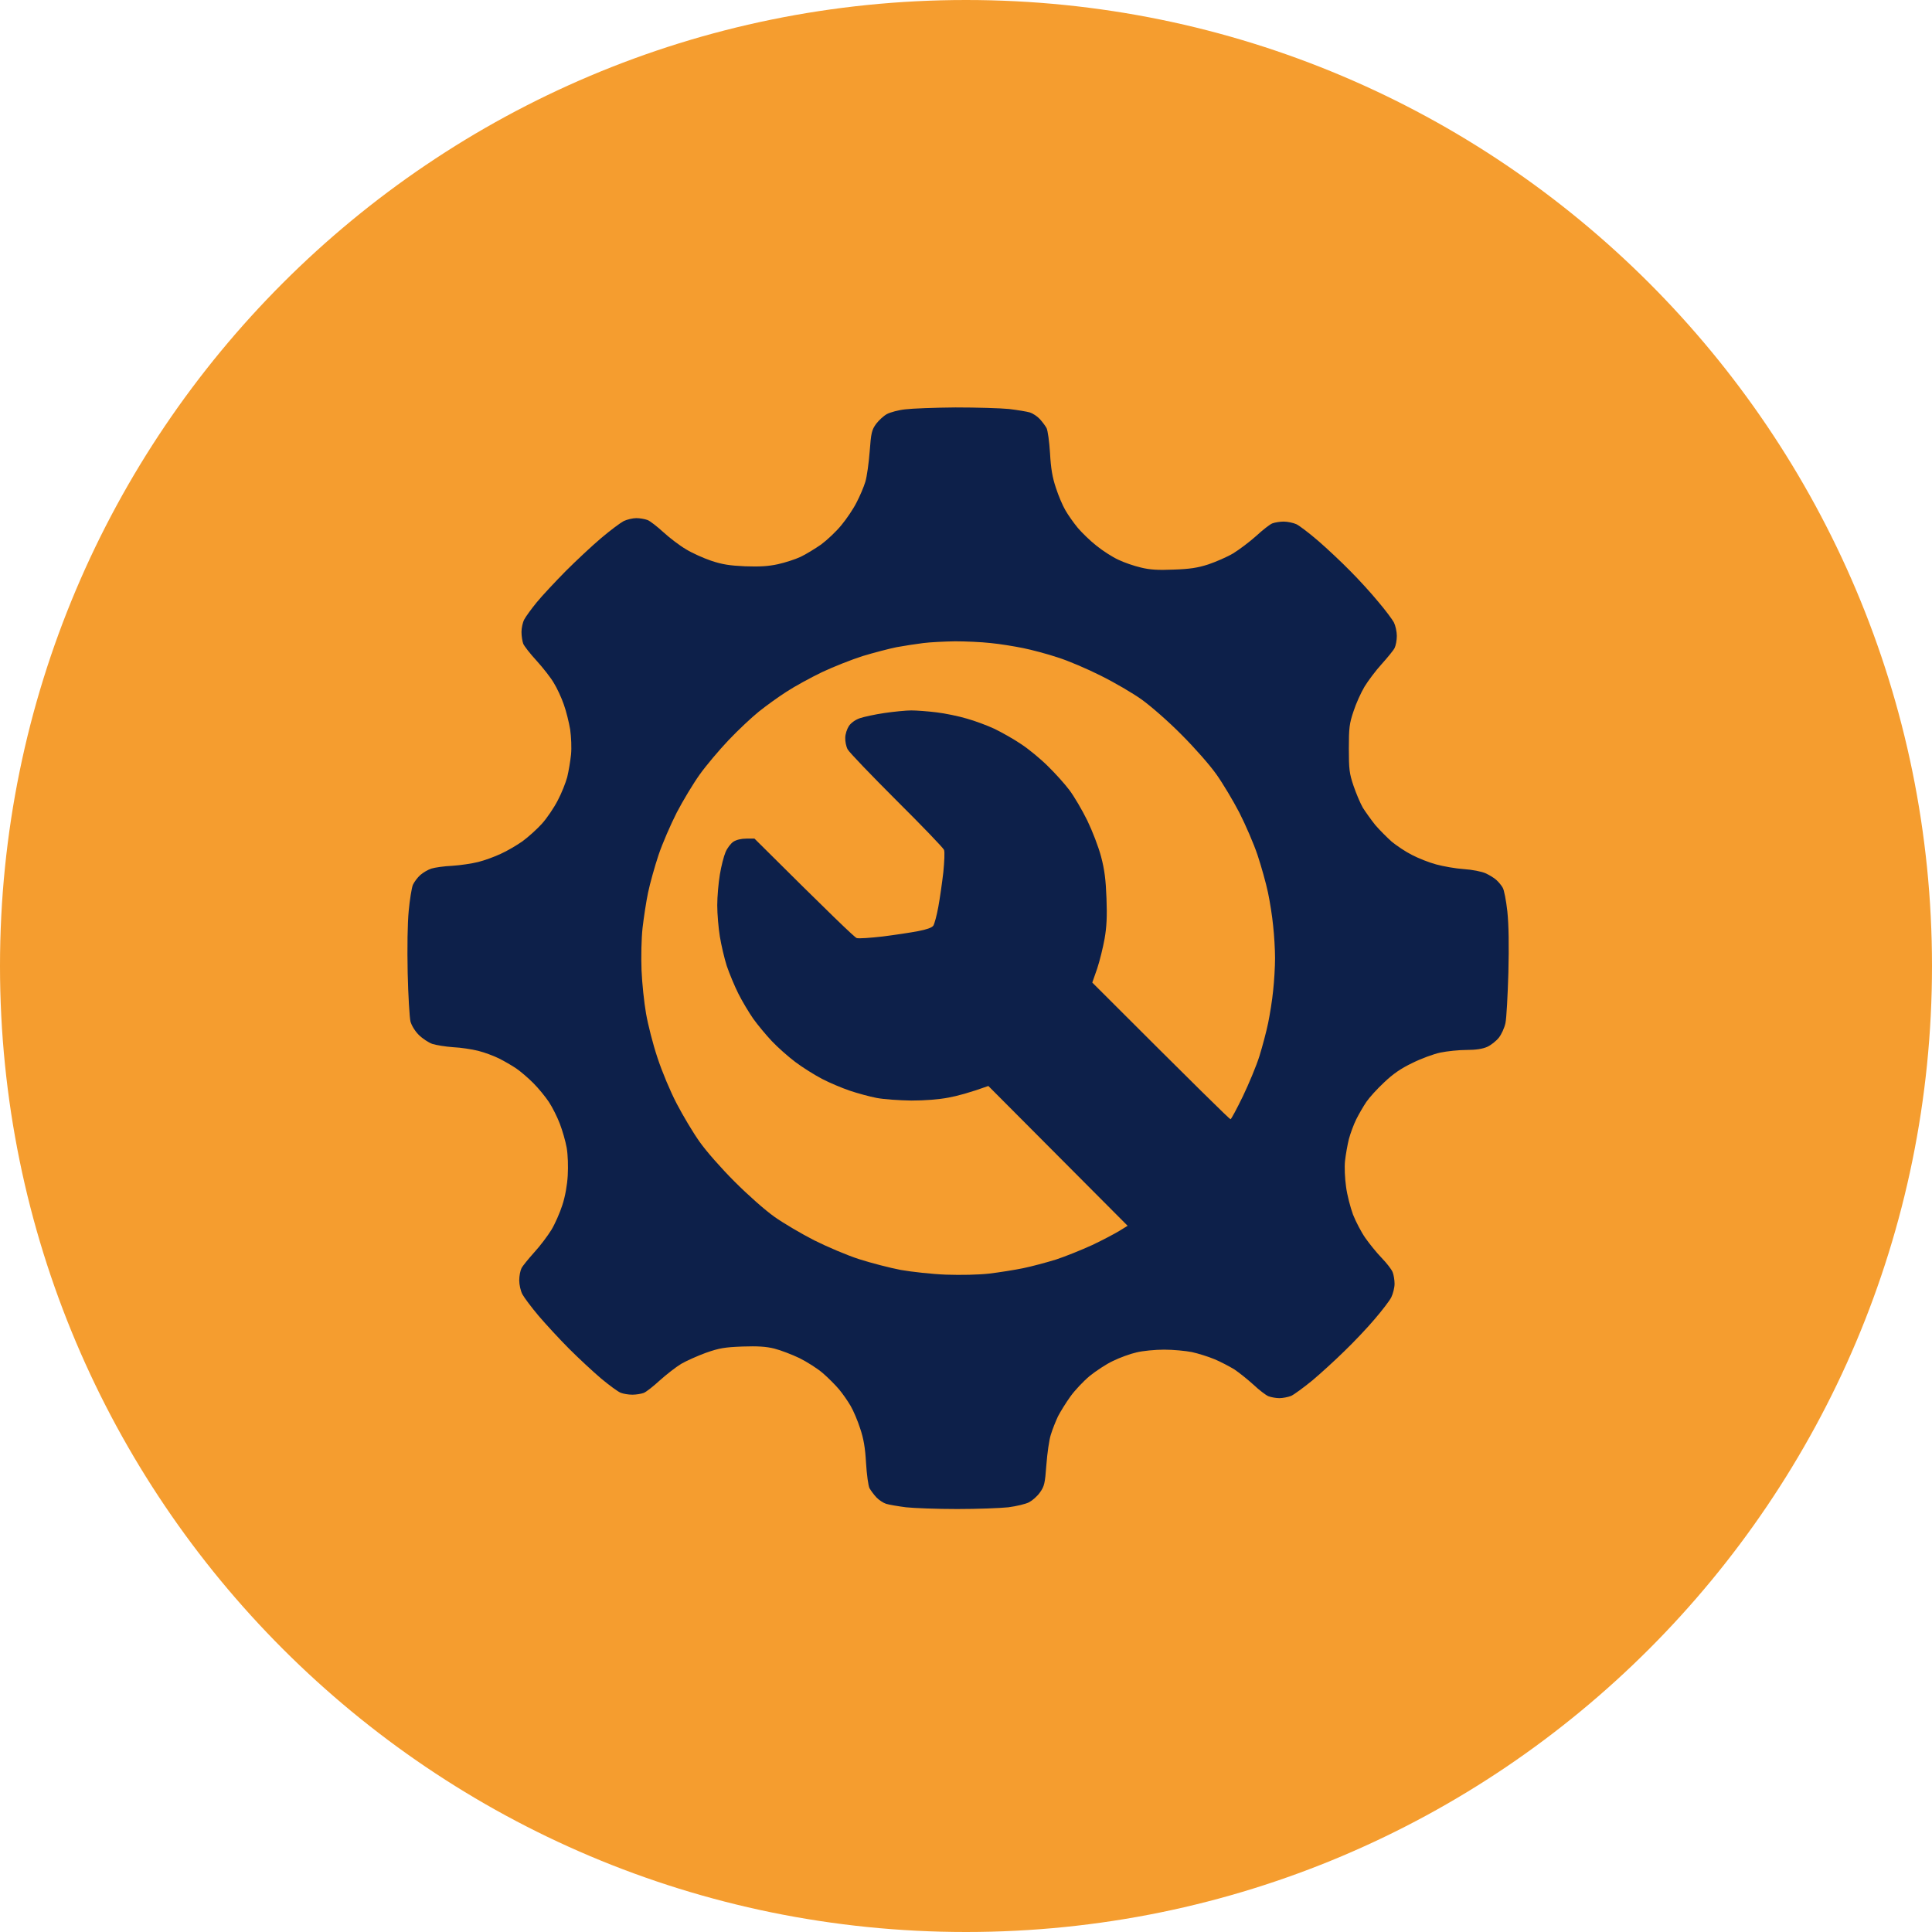 <?xml version="1.0" encoding="UTF-8"?> <svg xmlns="http://www.w3.org/2000/svg" viewBox="0 0 113.803 113.803" fill="none"><path d="M113.803 56.901C113.803 88.327 88.327 113.803 56.901 113.803C25.476 113.803 0 88.327 0 56.901C0 25.476 25.476 0 56.901 0C88.327 0 113.803 25.476 113.803 56.901Z" fill="#F59D2F"></path><path fill-rule="evenodd" clip-rule="evenodd" d="M56.279 24C57.514 24 58.942 24.041 59.442 24.092C59.942 24.153 60.504 24.245 60.667 24.296C60.83 24.347 61.095 24.52 61.238 24.673C61.391 24.837 61.565 25.072 61.646 25.214C61.718 25.357 61.81 26.02 61.851 26.694C61.901 27.602 61.993 28.133 62.197 28.735C62.34 29.184 62.595 29.786 62.759 30.061C62.922 30.347 63.248 30.806 63.493 31.102C63.738 31.388 64.228 31.867 64.596 32.153C64.963 32.449 65.534 32.816 65.871 32.969C66.208 33.133 66.799 33.337 67.198 33.429C67.728 33.561 68.218 33.592 69.136 33.551C70.085 33.52 70.544 33.449 71.177 33.245C71.626 33.092 72.289 32.806 72.646 32.592C72.993 32.378 73.606 31.918 73.993 31.572C74.381 31.214 74.81 30.877 74.953 30.827C75.095 30.775 75.391 30.724 75.616 30.724C75.84 30.724 76.177 30.796 76.361 30.877C76.534 30.959 77.126 31.408 77.657 31.867C78.187 32.326 79.034 33.122 79.534 33.633C80.034 34.133 80.779 34.949 81.187 35.449C81.606 35.939 82.014 36.49 82.106 36.663C82.198 36.847 82.279 37.204 82.279 37.459C82.279 37.714 82.218 38.031 82.146 38.174C82.075 38.316 81.728 38.735 81.391 39.112C81.044 39.49 80.595 40.092 80.381 40.439C80.167 40.796 79.871 41.449 79.728 41.898C79.483 42.622 79.453 42.877 79.453 44.092C79.453 45.316 79.483 45.561 79.728 46.286C79.881 46.735 80.126 47.316 80.279 47.582C80.442 47.837 80.769 48.296 81.014 48.602C81.269 48.898 81.708 49.337 81.983 49.582C82.269 49.816 82.799 50.174 83.167 50.357C83.534 50.551 84.177 50.806 84.595 50.918C85.014 51.031 85.748 51.163 86.228 51.194C86.708 51.224 87.279 51.337 87.504 51.439C87.728 51.541 88.014 51.714 88.146 51.837C88.269 51.949 88.442 52.153 88.514 52.286C88.595 52.408 88.718 53.041 88.789 53.684C88.871 54.459 88.891 55.694 88.85 57.306C88.81 58.653 88.738 59.99 88.677 60.265C88.616 60.551 88.442 60.929 88.289 61.123C88.136 61.316 87.83 61.561 87.606 61.663C87.33 61.786 86.932 61.847 86.381 61.847C85.932 61.847 85.248 61.918 84.85 62C84.453 62.082 83.708 62.357 83.198 62.612C82.514 62.939 82.044 63.265 81.524 63.765C81.116 64.143 80.657 64.653 80.483 64.908C80.31 65.163 80.045 65.622 79.891 65.928C79.738 66.235 79.544 66.765 79.453 67.102C79.371 67.439 79.269 68.01 79.228 68.377C79.187 68.755 79.218 69.408 79.289 69.908C79.35 70.388 79.544 71.122 79.697 71.541C79.861 71.959 80.187 72.582 80.422 72.918C80.657 73.255 81.085 73.786 81.381 74.092C81.677 74.398 81.973 74.775 82.034 74.939C82.095 75.092 82.146 75.398 82.146 75.622C82.146 75.847 82.055 76.204 81.952 76.418C81.851 76.622 81.402 77.204 80.963 77.714C80.534 78.224 79.738 79.061 79.197 79.582C78.657 80.112 77.81 80.888 77.3 81.316C76.789 81.735 76.228 82.143 76.055 82.224C75.871 82.296 75.555 82.357 75.361 82.357C75.167 82.357 74.881 82.306 74.718 82.245C74.565 82.184 74.167 81.878 73.83 81.561C73.493 81.255 72.983 80.847 72.708 80.663C72.422 80.49 71.902 80.214 71.534 80.061C71.167 79.908 70.575 79.725 70.208 79.643C69.84 79.571 69.106 79.5 68.575 79.5C68.044 79.5 67.31 79.571 66.942 79.663C66.575 79.745 65.963 79.969 65.565 80.163C65.167 80.347 64.555 80.755 64.187 81.051C63.82 81.357 63.31 81.898 63.055 82.255C62.789 82.623 62.463 83.153 62.32 83.429C62.187 83.714 61.993 84.194 61.901 84.5C61.799 84.806 61.687 85.612 61.636 86.286C61.555 87.388 61.514 87.551 61.259 87.908C61.106 88.133 60.81 88.388 60.616 88.49C60.422 88.592 59.871 88.724 59.391 88.786C58.912 88.837 57.565 88.888 56.381 88.888C55.198 88.888 53.85 88.837 53.371 88.786C52.891 88.724 52.361 88.633 52.198 88.582C52.034 88.531 51.769 88.357 51.626 88.204C51.473 88.041 51.3 87.806 51.218 87.663C51.146 87.52 51.055 86.857 51.014 86.184C50.963 85.275 50.871 84.745 50.667 84.143C50.524 83.694 50.269 83.092 50.106 82.816C49.942 82.531 49.636 82.092 49.422 81.837C49.208 81.582 48.779 81.153 48.473 80.888C48.167 80.622 47.544 80.224 47.095 80C46.646 79.786 45.983 79.531 45.616 79.439C45.126 79.316 44.636 79.286 43.728 79.316C42.687 79.357 42.371 79.408 41.585 79.684C41.085 79.867 40.422 80.163 40.126 80.337C39.82 80.52 39.259 80.959 38.871 81.306C38.483 81.663 38.055 82 37.912 82.051C37.769 82.102 37.473 82.153 37.248 82.153C37.024 82.153 36.718 82.102 36.565 82.041C36.402 81.98 35.891 81.602 35.412 81.204C34.932 80.796 34.085 80.01 33.524 79.449C32.963 78.888 32.157 78.01 31.728 77.51C31.299 77 30.871 76.429 30.769 76.235C30.667 76.041 30.585 75.674 30.585 75.418C30.585 75.163 30.646 74.847 30.718 74.704C30.789 74.561 31.136 74.143 31.473 73.765C31.82 73.388 32.269 72.786 32.483 72.439C32.698 72.082 32.983 71.429 33.126 70.98C33.289 70.49 33.412 69.796 33.442 69.245C33.473 68.704 33.453 68.031 33.381 67.612C33.31 67.214 33.126 66.582 32.973 66.184C32.82 65.786 32.534 65.214 32.33 64.908C32.126 64.602 31.718 64.102 31.412 63.796C31.116 63.5 30.667 63.112 30.412 62.939C30.157 62.765 29.698 62.5 29.391 62.347C29.085 62.194 28.534 61.99 28.167 61.898C27.8 61.806 27.136 61.704 26.687 61.684C26.238 61.653 25.687 61.561 25.463 61.49C25.238 61.408 24.881 61.173 24.667 60.959C24.442 60.735 24.238 60.398 24.177 60.163C24.126 59.939 24.044 58.653 24.014 57.306C23.983 55.786 24.004 54.398 24.075 53.653C24.136 53 24.248 52.306 24.32 52.122C24.402 51.949 24.595 51.684 24.759 51.541C24.922 51.398 25.218 51.224 25.412 51.163C25.606 51.102 26.157 51.02 26.636 51C27.116 50.969 27.8 50.867 28.167 50.775C28.534 50.684 29.126 50.469 29.493 50.296C29.861 50.133 30.432 49.796 30.769 49.561C31.106 49.316 31.626 48.847 31.922 48.52C32.218 48.194 32.636 47.572 32.851 47.153C33.075 46.735 33.32 46.112 33.412 45.775C33.493 45.439 33.596 44.837 33.636 44.449C33.677 44.041 33.646 43.408 33.585 42.969C33.514 42.551 33.35 41.878 33.208 41.49C33.075 41.102 32.81 40.53 32.626 40.235C32.452 39.929 31.993 39.347 31.616 38.929C31.228 38.51 30.881 38.061 30.82 37.918C30.769 37.776 30.718 37.469 30.718 37.224C30.718 36.99 30.789 36.663 30.881 36.49C30.973 36.316 31.299 35.867 31.616 35.479C31.932 35.092 32.708 34.265 33.32 33.643C33.942 33.021 34.881 32.143 35.412 31.694C35.942 31.245 36.544 30.796 36.738 30.694C36.932 30.602 37.269 30.52 37.483 30.52C37.687 30.52 37.983 30.572 38.146 30.633C38.3 30.694 38.718 31.02 39.085 31.357C39.453 31.694 40.044 32.143 40.412 32.357C40.779 32.582 41.442 32.878 41.891 33.03C42.534 33.245 42.963 33.316 43.881 33.357C44.748 33.388 45.259 33.357 45.82 33.235C46.238 33.143 46.84 32.949 47.147 32.806C47.452 32.663 48.004 32.326 48.371 32.071C48.728 31.806 49.269 31.296 49.565 30.929C49.871 30.561 50.269 29.969 50.453 29.602C50.646 29.235 50.881 28.684 50.973 28.378C51.065 28.071 51.177 27.265 51.228 26.592C51.31 25.49 51.35 25.327 51.606 24.969C51.769 24.755 52.055 24.49 52.248 24.388C52.442 24.286 52.922 24.153 53.32 24.112C53.718 24.061 55.044 24.01 56.279 24ZM52.81 38.122C52.361 38.214 51.463 38.449 50.82 38.643C50.177 38.847 49.095 39.275 48.422 39.592C47.748 39.918 46.81 40.429 46.33 40.745C45.851 41.051 45.116 41.582 44.698 41.918C44.279 42.255 43.473 43.01 42.912 43.602C42.351 44.194 41.585 45.102 41.208 45.633C40.83 46.163 40.228 47.163 39.861 47.867C39.504 48.571 39.014 49.694 38.789 50.367C38.565 51.041 38.289 52.031 38.177 52.561C38.065 53.092 37.922 54.031 37.85 54.653C37.779 55.296 37.759 56.357 37.789 57.153C37.82 57.908 37.942 59.061 38.055 59.704C38.167 60.347 38.463 61.52 38.728 62.306C39.004 63.143 39.473 64.265 39.861 65.01C40.228 65.714 40.83 66.725 41.208 67.255C41.595 67.806 42.483 68.816 43.269 69.602C44.065 70.398 45.055 71.275 45.616 71.674C46.147 72.051 47.208 72.674 47.963 73.061C48.718 73.439 49.912 73.949 50.616 74.173C51.32 74.398 52.422 74.684 53.065 74.806C53.708 74.918 54.902 75.051 55.718 75.082C56.616 75.112 57.616 75.092 58.269 75.02C58.861 74.949 59.759 74.806 60.259 74.704C60.759 74.602 61.636 74.367 62.197 74.194C62.759 74.01 63.718 73.622 64.34 73.337C64.963 73.041 65.677 72.663 65.942 72.5L66.422 72.204L58.218 63.969C57.106 64.367 56.381 64.561 55.871 64.653C55.299 64.765 54.473 64.827 53.677 64.827C52.973 64.816 52.055 64.755 51.636 64.673C51.218 64.592 50.503 64.398 50.054 64.245C49.606 64.092 48.871 63.786 48.422 63.551C47.973 63.316 47.259 62.867 46.84 62.551C46.422 62.235 45.8 61.684 45.463 61.326C45.126 60.969 44.636 60.378 44.371 60.01C44.116 59.643 43.718 58.98 43.493 58.531C43.269 58.082 42.963 57.347 42.81 56.898C42.667 56.449 42.483 55.663 42.402 55.163C42.32 54.663 42.249 53.826 42.249 53.327C42.249 52.826 42.32 52.01 42.402 51.52C42.483 51.02 42.636 50.429 42.738 50.194C42.83 49.969 43.034 49.694 43.197 49.582C43.371 49.469 43.657 49.398 43.963 49.398H44.442C48.953 53.888 50.35 55.225 50.463 55.255C50.575 55.296 51.269 55.245 51.993 55.163C52.718 55.072 53.667 54.929 54.085 54.847C54.575 54.755 54.891 54.643 54.973 54.531C55.044 54.429 55.177 53.929 55.269 53.429C55.361 52.929 55.493 52.01 55.565 51.388C55.626 50.765 55.657 50.174 55.606 50.061C55.565 49.949 54.31 48.643 52.81 47.153C51.32 45.663 50.024 44.316 49.932 44.143C49.84 43.98 49.779 43.663 49.789 43.459C49.789 43.245 49.891 42.939 50.004 42.765C50.126 42.582 50.381 42.398 50.646 42.306C50.881 42.225 51.534 42.082 52.095 42C52.657 41.918 53.371 41.847 53.677 41.847C53.983 41.847 54.657 41.898 55.157 41.959C55.667 42.02 56.463 42.184 56.942 42.327C57.422 42.459 58.157 42.735 58.575 42.929C58.993 43.133 59.708 43.531 60.157 43.837C60.606 44.133 61.31 44.714 61.728 45.133C62.147 45.541 62.718 46.173 62.993 46.541C63.269 46.908 63.738 47.704 64.044 48.326C64.35 48.959 64.708 49.888 64.861 50.469C65.065 51.245 65.136 51.826 65.177 52.918C65.218 53.969 65.187 54.602 65.065 55.296C64.973 55.806 64.779 56.602 64.626 57.061L64.34 57.877C70.585 64.122 72.432 65.928 72.483 65.928C72.524 65.928 72.85 65.316 73.208 64.582C73.565 63.837 74.014 62.765 74.187 62.204C74.361 61.643 74.595 60.765 74.698 60.265C74.8 59.765 74.942 58.898 74.993 58.357C75.055 57.806 75.106 56.939 75.106 56.439C75.106 55.939 75.055 55.072 74.993 54.531C74.942 53.98 74.8 53.092 74.687 52.561C74.575 52.031 74.299 51.041 74.075 50.367C73.85 49.694 73.361 48.571 73.003 47.867C72.636 47.163 72.034 46.153 71.657 45.622C71.269 45.071 70.381 44.061 69.595 43.275C68.83 42.5 67.789 41.592 67.248 41.204C66.718 40.826 65.636 40.194 64.851 39.806C64.065 39.408 62.922 38.918 62.3 38.724C61.687 38.52 60.769 38.275 60.259 38.174C59.759 38.072 58.891 37.929 58.351 37.878C57.8 37.816 56.861 37.776 56.259 37.776C55.647 37.786 54.81 37.826 54.391 37.878C53.973 37.929 53.259 38.041 52.81 38.122Z" fill="#0D204A"></path></svg> 